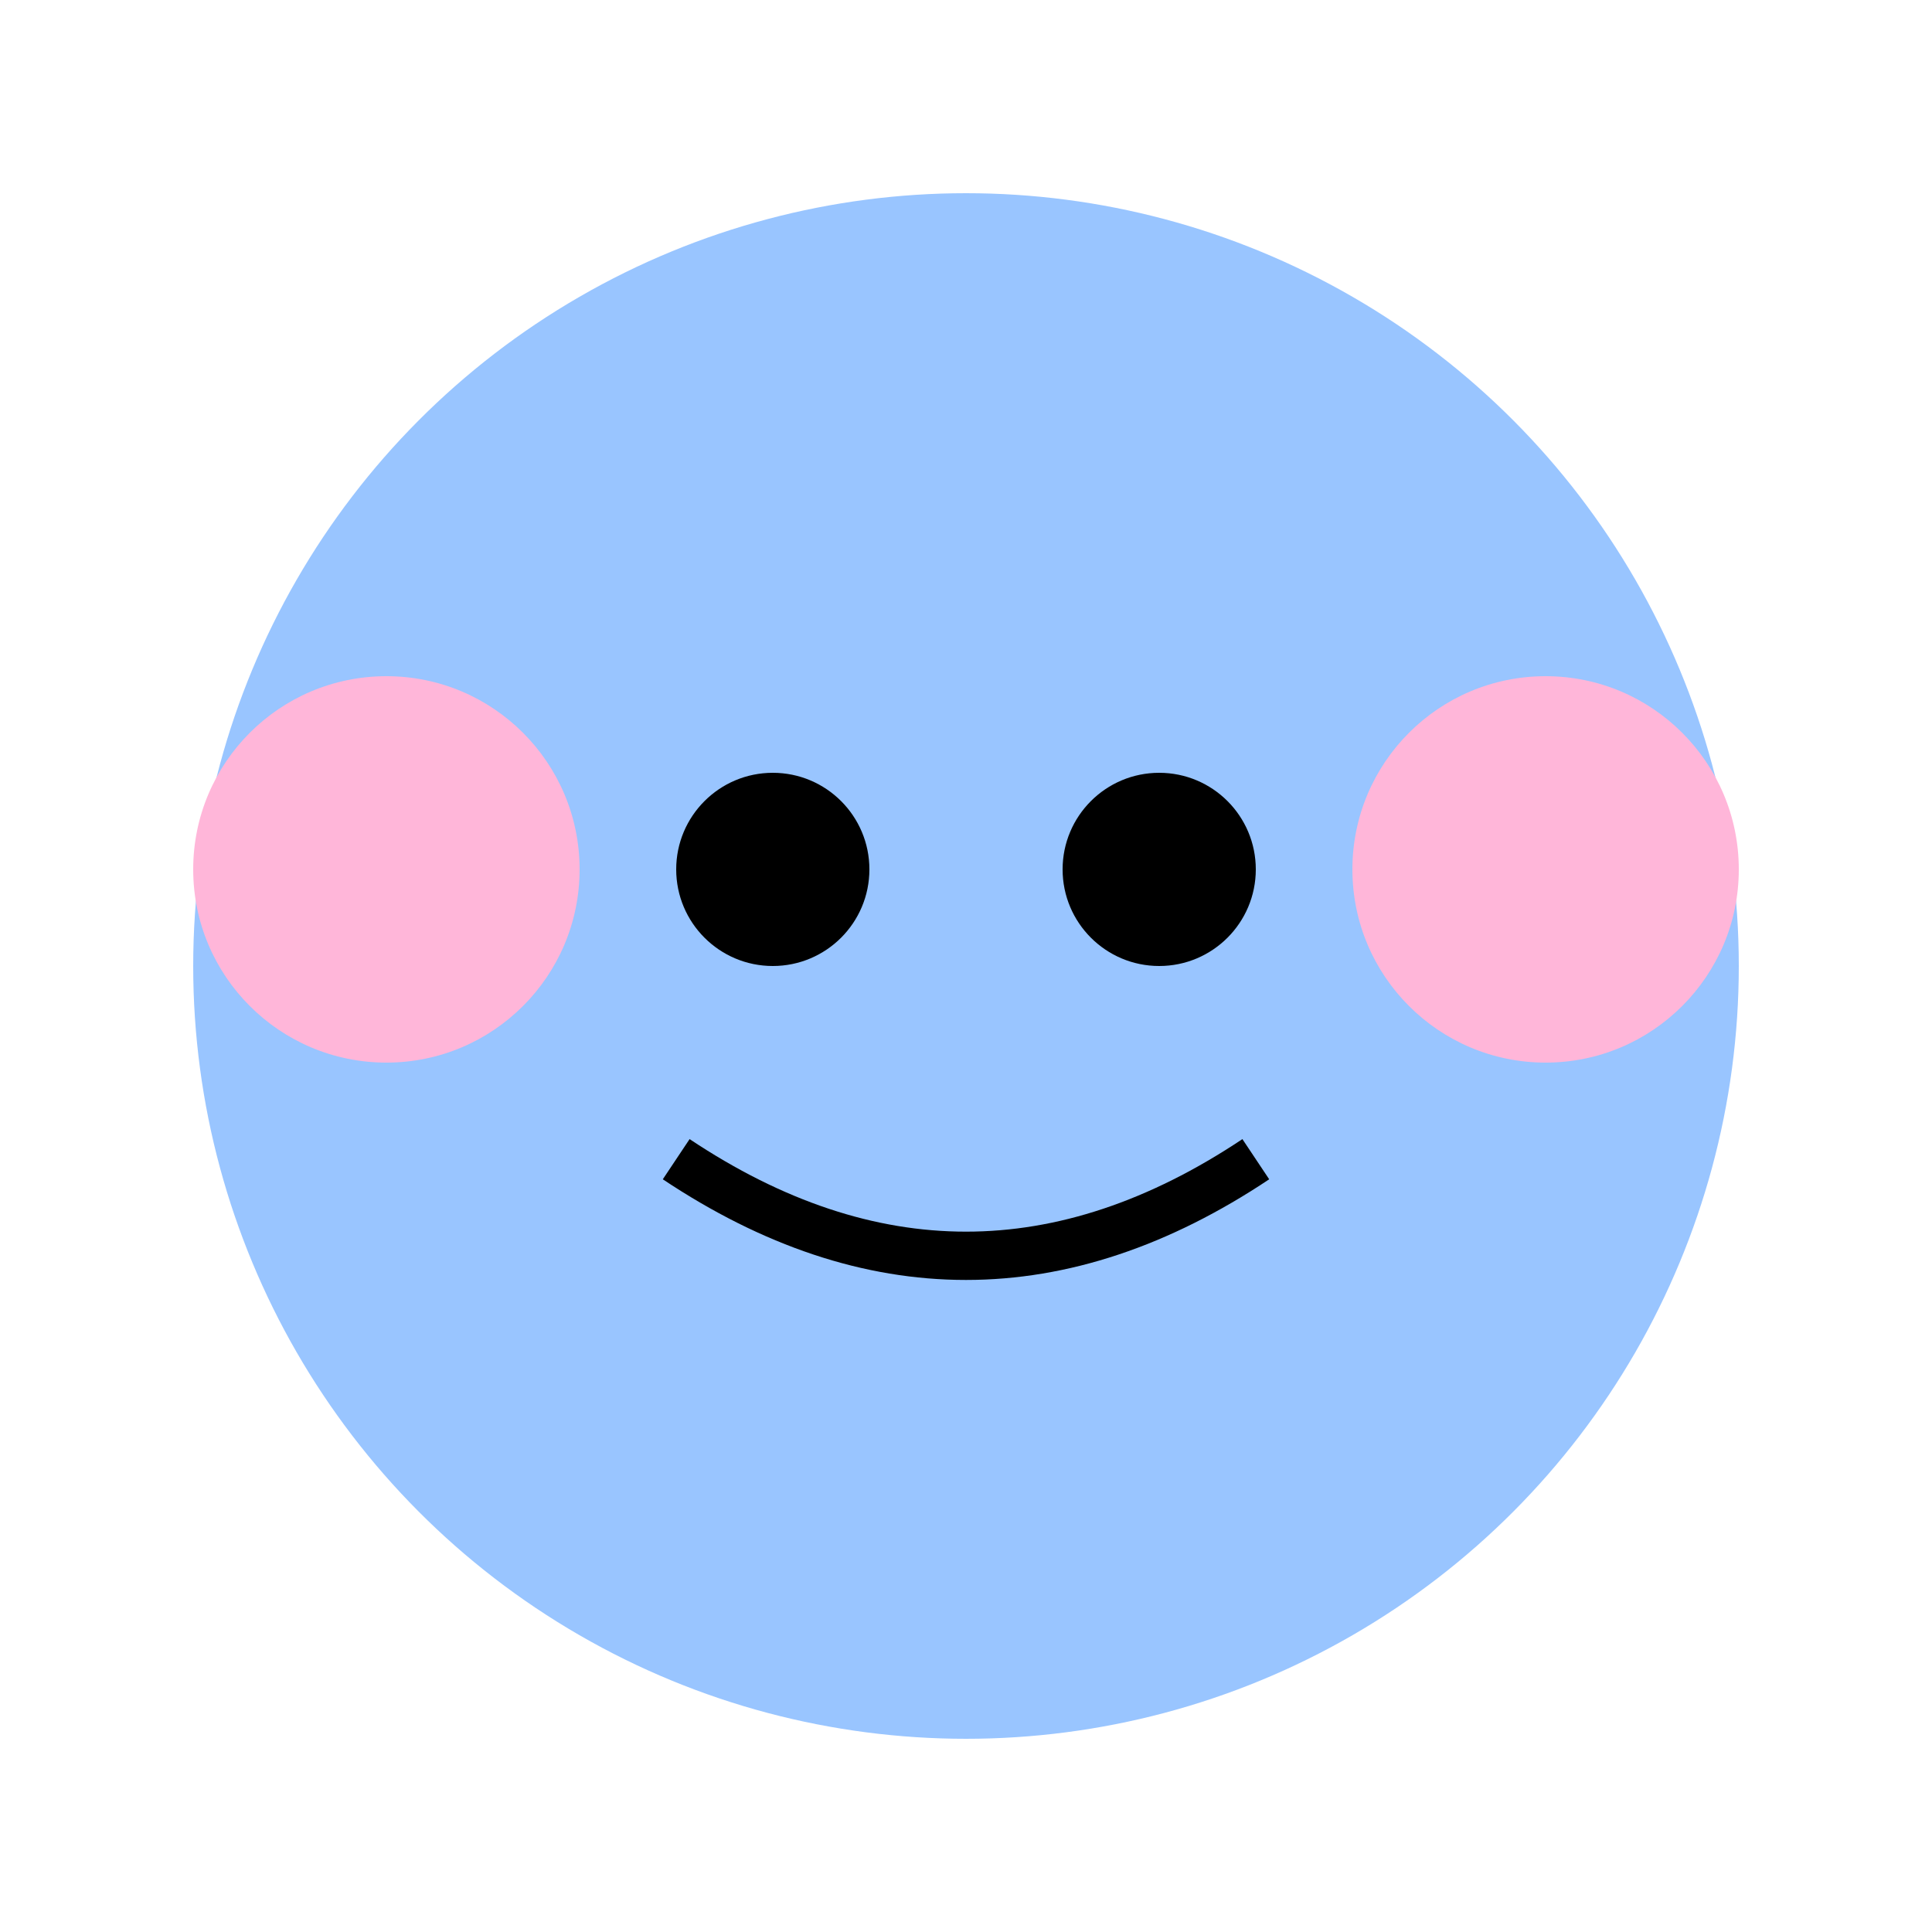 <svg width="200" height="200" viewBox="0 0 200 200" fill="none" xmlns="http://www.w3.org/2000/svg">
  <circle cx="100" cy="100" r="80" fill="#99C5FF"/>
  <circle cx="80" cy="90" r="10" fill="black"/>
  <circle cx="120" cy="90" r="10" fill="black"/>
  <path d="M70 120 Q100 140 130 120" stroke="black" stroke-width="5" fill="none"/>
  <path d="M40 80 Q20 90 40 100" stroke="#FFB6D9" stroke-width="8" fill="none"/>
  <path d="M160 80 Q180 90 160 100" stroke="#FFB6D9" stroke-width="8" fill="none"/>
  <circle cx="40" cy="90" r="20" fill="#FFB6D9"/>
  <circle cx="160" cy="90" r="20" fill="#FFB6D9"/>
</svg>
